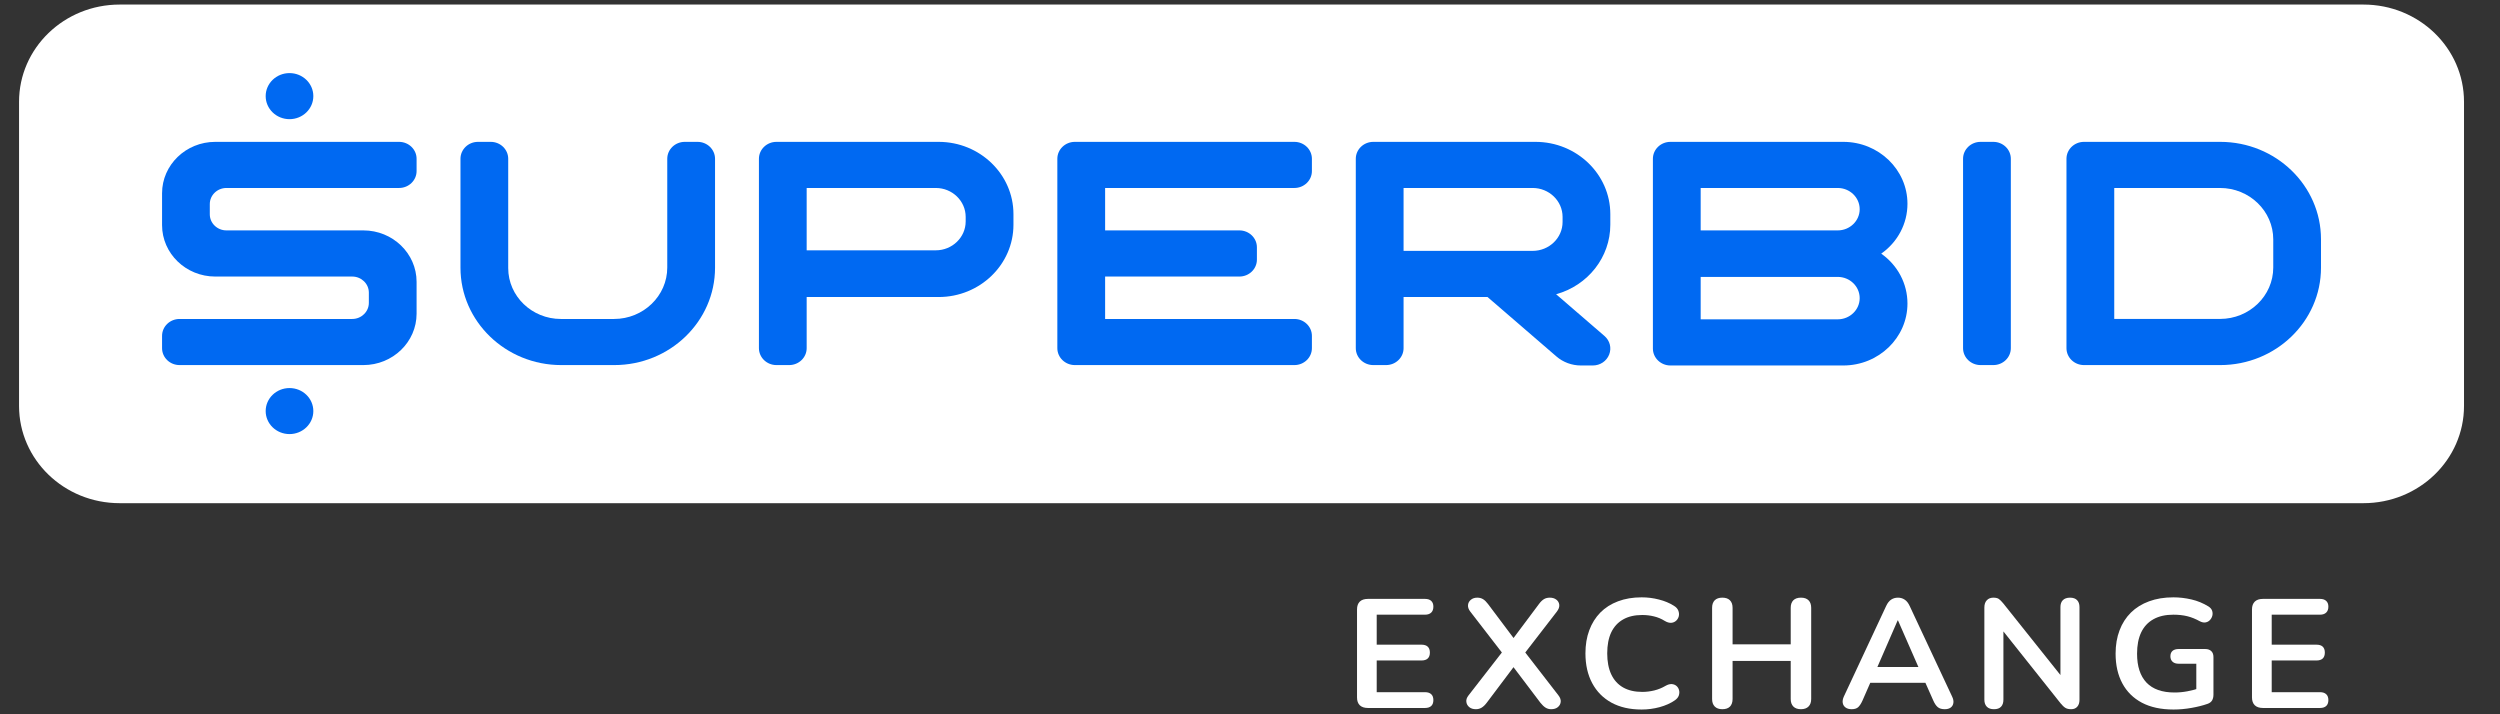 <svg width="63" height="18" viewBox="0 0 63 18" fill="none" xmlns="http://www.w3.org/2000/svg">
<rect x="0" y="0" width="63" height="18" fill="#333333" stroke="none"/>
<g clip-path="url(#clip0_16989_895)">
<path d="M3.015 12.68H59.559C60.959 12.68 62.093 11.583 62.093 10.23V2.565C62.093 1.212 60.959 0.115 59.559 0.115H3.015C1.615 0.115 0.48 1.212 0.48 2.565V10.23C0.48 11.583 1.615 12.68 3.015 12.68Z" fill="white"/>
<path d="M46.311 5.806H42.857V4.737H46.311C46.616 4.737 46.864 4.977 46.864 5.272C46.864 5.566 46.616 5.806 46.311 5.806ZM46.311 8.047H42.857V6.978H46.311C46.616 6.978 46.864 7.218 46.864 7.513C46.864 7.807 46.616 8.047 46.311 8.047ZM47.407 6.392C47.823 6.098 48.068 5.637 48.068 5.135C48.068 4.275 47.343 3.575 46.452 3.575H42.094C41.851 3.575 41.653 3.766 41.653 4.001V8.784C41.653 9.018 41.851 9.21 42.094 9.21H46.452C47.343 9.21 48.068 8.51 48.068 7.649C48.068 7.147 47.823 6.686 47.407 6.392Z" fill="#0069F2"/>
<path d="M39.377 5.594C39.377 5.996 39.038 6.322 38.623 6.322H35.37V4.737H38.623C39.038 4.737 39.377 5.064 39.377 5.466V5.594ZM40.58 5.664V5.396C40.58 4.392 39.734 3.575 38.694 3.575H34.607C34.364 3.575 34.166 3.766 34.166 4.001V8.774C34.166 9.009 34.364 9.2 34.607 9.2H34.929C35.172 9.2 35.37 9.009 35.37 8.774V7.485H37.486L39.221 8.982C39.391 9.129 39.61 9.21 39.838 9.21H40.139C40.323 9.21 40.485 9.102 40.551 8.935C40.616 8.769 40.57 8.585 40.432 8.466L39.214 7.415C40.015 7.194 40.58 6.481 40.58 5.664Z" fill="#0069F2"/>
<path d="M57.286 6.742C57.286 7.456 56.685 8.037 55.945 8.037H53.279V4.737H55.945C56.685 4.737 57.286 5.318 57.286 6.033V6.742ZM55.95 3.575H52.516C52.273 3.575 52.075 3.766 52.075 4.001V8.774C52.075 9.009 52.273 9.2 52.516 9.2H55.95C57.35 9.2 58.489 8.1 58.489 6.747V6.028C58.489 4.675 57.35 3.575 55.95 3.575Z" fill="#0069F2"/>
<path d="M49.91 9.2C49.667 9.2 49.469 9.009 49.469 8.774V4.001C49.469 3.766 49.667 3.575 49.91 3.575H50.232C50.475 3.575 50.673 3.766 50.673 4.001V8.774C50.673 9.009 50.475 9.2 50.232 9.2H49.91Z" fill="#0069F2"/>
<path d="M27.086 9.2C26.843 9.2 26.645 9.009 26.645 8.774V4.001C26.645 3.766 26.843 3.575 27.086 3.575H32.619C32.862 3.575 33.06 3.766 33.06 4.001V4.311C33.06 4.546 32.862 4.737 32.619 4.737H27.849V5.806H31.233C31.476 5.806 31.674 5.997 31.674 6.232V6.543C31.674 6.778 31.476 6.969 31.233 6.969H27.849V8.038H32.619C32.862 8.038 33.06 8.229 33.06 8.464V8.774C33.06 9.009 32.862 9.2 32.619 9.2H27.086Z" fill="#0069F2"/>
<path d="M24.335 5.58C24.335 5.981 23.997 6.308 23.582 6.308H20.328V4.737H23.582C23.997 4.737 24.335 5.064 24.335 5.466V5.58ZM23.654 3.575H19.566C19.323 3.575 19.125 3.766 19.125 4.001V8.774C19.125 9.009 19.323 9.2 19.566 9.2H19.887C20.13 9.2 20.328 9.009 20.328 8.774V7.485H23.654C24.693 7.485 25.539 6.668 25.539 5.664V5.396C25.539 4.392 24.693 3.575 23.654 3.575Z" fill="#0069F2"/>
<path d="M14.143 9.2C12.743 9.2 11.604 8.1 11.604 6.747V4.001C11.604 3.766 11.802 3.575 12.045 3.575H12.367C12.61 3.575 12.807 3.766 12.807 4.001V6.756C12.807 7.463 13.402 8.038 14.134 8.038H15.474C16.214 8.038 16.815 7.456 16.815 6.742V4.001C16.815 3.766 17.013 3.575 17.256 3.575H17.578C17.821 3.575 18.019 3.766 18.019 4.001V6.747C18.019 8.1 16.88 9.2 15.48 9.2H14.143Z" fill="#0069F2"/>
<path d="M4.525 9.2C4.281 9.2 4.084 9.009 4.084 8.774V8.464C4.084 8.229 4.281 8.038 4.525 8.038H8.876C9.106 8.038 9.295 7.856 9.295 7.633V7.374C9.295 7.15 9.106 6.969 8.876 6.969H5.424C4.685 6.969 4.084 6.388 4.084 5.674V4.87C4.084 4.156 4.685 3.575 5.424 3.575H10.057C10.3 3.575 10.498 3.766 10.498 4.001V4.311C10.498 4.546 10.3 4.737 10.057 4.737H5.706C5.475 4.737 5.287 4.919 5.287 5.142V5.401C5.287 5.625 5.475 5.806 5.706 5.806H9.157C9.897 5.806 10.498 6.387 10.498 7.101V7.905C10.498 8.619 9.897 9.2 9.157 9.2H4.525Z" fill="#0069F2"/>
<path d="M7.896 2.422C7.896 2.743 7.627 3.003 7.296 3.003C6.964 3.003 6.695 2.743 6.695 2.422C6.695 2.102 6.964 1.842 7.296 1.842C7.627 1.842 7.896 2.102 7.896 2.422Z" fill="#0069F2"/>
<path d="M6.695 10.359C6.695 10.038 6.964 9.779 7.296 9.779C7.627 9.779 7.896 10.038 7.896 10.359C7.896 10.679 7.627 10.939 7.296 10.939C6.964 10.939 6.695 10.679 6.695 10.359Z" fill="#0069F2"/>
<path d="M34.471 17.841C34.382 17.841 34.314 17.818 34.267 17.773C34.22 17.727 34.197 17.662 34.197 17.576V15.357C34.197 15.272 34.22 15.206 34.267 15.16C34.314 15.115 34.382 15.092 34.471 15.092H35.911C35.978 15.092 36.031 15.109 36.067 15.143C36.103 15.177 36.121 15.225 36.121 15.287C36.121 15.352 36.103 15.402 36.067 15.437C36.031 15.472 35.978 15.49 35.911 15.49H34.693V16.246H35.823C35.892 16.246 35.945 16.263 35.98 16.297C36.015 16.331 36.033 16.38 36.033 16.445C36.033 16.51 36.015 16.56 35.98 16.593C35.945 16.627 35.892 16.644 35.823 16.644H34.693V17.443H35.911C35.978 17.443 36.031 17.46 36.067 17.494C36.103 17.528 36.121 17.577 36.121 17.642C36.121 17.707 36.103 17.757 36.067 17.791C36.031 17.824 35.978 17.841 35.911 17.841H34.471Z" fill="white"/>
<path d="M37.192 17.872C37.124 17.872 37.069 17.855 37.026 17.82C36.983 17.785 36.958 17.74 36.952 17.687C36.945 17.634 36.963 17.58 37.006 17.525L37.93 16.336V16.55L37.051 15.412C37.007 15.355 36.989 15.3 36.994 15.246C36.999 15.193 37.023 15.149 37.066 15.114C37.11 15.078 37.163 15.061 37.228 15.061C37.282 15.061 37.33 15.073 37.371 15.098C37.413 15.123 37.455 15.164 37.498 15.221L38.224 16.188H38.059L38.782 15.221C38.824 15.164 38.867 15.123 38.908 15.098C38.95 15.073 38.999 15.061 39.056 15.061C39.123 15.061 39.178 15.078 39.221 15.112C39.264 15.145 39.288 15.189 39.294 15.242C39.299 15.296 39.279 15.352 39.233 15.412L38.354 16.55V16.336L39.274 17.525C39.316 17.58 39.336 17.634 39.33 17.687C39.325 17.74 39.3 17.785 39.257 17.82C39.215 17.855 39.158 17.872 39.088 17.872C39.037 17.872 38.991 17.859 38.949 17.833C38.907 17.807 38.863 17.766 38.818 17.709L38.051 16.695H38.229L37.466 17.709C37.423 17.766 37.38 17.807 37.337 17.833C37.294 17.859 37.245 17.872 37.192 17.872Z" fill="white"/>
<path d="M41.369 17.88C41.073 17.88 40.82 17.822 40.609 17.707C40.398 17.591 40.236 17.427 40.123 17.215C40.01 17.004 39.953 16.753 39.953 16.465C39.953 16.249 39.985 16.055 40.05 15.882C40.114 15.709 40.207 15.561 40.328 15.437C40.449 15.314 40.598 15.219 40.774 15.153C40.95 15.086 41.149 15.053 41.369 15.053C41.517 15.053 41.663 15.071 41.805 15.108C41.948 15.144 42.073 15.196 42.18 15.264C42.237 15.298 42.274 15.338 42.293 15.386C42.312 15.435 42.316 15.482 42.306 15.527C42.295 15.572 42.272 15.611 42.239 15.642C42.205 15.673 42.164 15.691 42.114 15.695C42.064 15.698 42.01 15.682 41.95 15.646C41.867 15.594 41.777 15.556 41.68 15.533C41.583 15.509 41.485 15.498 41.385 15.498C41.194 15.498 41.033 15.535 40.901 15.611C40.77 15.686 40.67 15.795 40.602 15.938C40.535 16.081 40.502 16.257 40.502 16.465C40.502 16.67 40.535 16.846 40.602 16.991C40.67 17.137 40.77 17.247 40.901 17.323C41.033 17.398 41.194 17.436 41.385 17.436C41.488 17.436 41.588 17.423 41.688 17.399C41.788 17.374 41.882 17.336 41.97 17.284C42.029 17.25 42.083 17.235 42.13 17.239C42.177 17.243 42.217 17.259 42.249 17.287C42.281 17.316 42.303 17.352 42.313 17.395C42.324 17.438 42.321 17.482 42.306 17.527C42.289 17.573 42.257 17.612 42.209 17.646C42.101 17.722 41.972 17.779 41.823 17.82C41.674 17.86 41.523 17.88 41.369 17.88Z" fill="white"/>
<path d="M43.403 17.872C43.319 17.872 43.256 17.849 43.211 17.804C43.167 17.759 43.145 17.696 43.145 17.615V15.318C43.145 15.235 43.167 15.172 43.211 15.127C43.256 15.083 43.319 15.061 43.403 15.061C43.486 15.061 43.55 15.083 43.594 15.127C43.639 15.172 43.661 15.235 43.661 15.318V16.238H45.126V15.318C45.126 15.235 45.148 15.172 45.192 15.127C45.237 15.083 45.3 15.061 45.384 15.061C45.467 15.061 45.531 15.083 45.575 15.127C45.62 15.172 45.642 15.235 45.642 15.318V17.615C45.642 17.696 45.62 17.759 45.575 17.804C45.531 17.849 45.467 17.872 45.384 17.872C45.3 17.872 45.237 17.849 45.192 17.804C45.148 17.759 45.126 17.696 45.126 17.615V16.656H43.661V17.615C43.661 17.696 43.639 17.759 43.597 17.804C43.553 17.849 43.489 17.872 43.403 17.872Z" fill="white"/>
<path d="M46.663 17.872C46.599 17.872 46.547 17.858 46.508 17.829C46.469 17.801 46.445 17.762 46.437 17.714C46.429 17.666 46.438 17.612 46.465 17.553L47.531 15.271C47.566 15.196 47.608 15.142 47.658 15.11C47.707 15.077 47.765 15.061 47.829 15.061C47.891 15.061 47.947 15.077 47.996 15.11C48.047 15.142 48.089 15.196 48.124 15.271L49.193 17.553C49.222 17.612 49.233 17.667 49.225 17.716C49.217 17.766 49.194 17.804 49.157 17.831C49.119 17.859 49.069 17.872 49.007 17.872C48.932 17.872 48.873 17.855 48.832 17.82C48.79 17.785 48.753 17.731 48.721 17.658L48.459 17.069L48.676 17.206H46.974L47.191 17.069L46.933 17.658C46.899 17.733 46.862 17.788 46.825 17.822C46.787 17.855 46.733 17.872 46.663 17.872ZM47.821 15.634L47.256 16.933L47.151 16.808H48.499L48.398 16.933L47.829 15.634H47.821Z" fill="white"/>
<path d="M50.248 17.872C50.17 17.872 50.11 17.852 50.069 17.81C50.027 17.768 50.006 17.709 50.006 17.631V15.31C50.006 15.23 50.027 15.168 50.069 15.125C50.11 15.082 50.165 15.061 50.232 15.061C50.294 15.061 50.34 15.072 50.371 15.094C50.402 15.116 50.439 15.153 50.482 15.205L52.028 17.143H51.923V15.299C51.923 15.223 51.943 15.165 51.985 15.123C52.027 15.082 52.087 15.061 52.165 15.061C52.243 15.061 52.302 15.082 52.342 15.123C52.383 15.165 52.403 15.223 52.403 15.299V17.638C52.403 17.711 52.384 17.768 52.346 17.81C52.309 17.852 52.258 17.872 52.193 17.872C52.131 17.872 52.082 17.86 52.046 17.837C52.009 17.814 51.97 17.776 51.927 17.724L50.386 15.786H50.486V17.631C50.486 17.709 50.466 17.768 50.426 17.81C50.386 17.852 50.327 17.872 50.248 17.872Z" fill="white"/>
<path d="M54.774 17.88C54.459 17.88 54.194 17.823 53.977 17.709C53.761 17.594 53.596 17.432 53.483 17.221C53.37 17.011 53.313 16.761 53.313 16.473C53.313 16.254 53.346 16.058 53.413 15.884C53.478 15.71 53.574 15.561 53.699 15.437C53.824 15.314 53.976 15.219 54.157 15.153C54.337 15.086 54.541 15.053 54.77 15.053C54.921 15.053 55.072 15.071 55.224 15.106C55.376 15.141 55.519 15.2 55.654 15.283C55.699 15.312 55.73 15.347 55.745 15.389C55.759 15.43 55.761 15.472 55.751 15.515C55.74 15.558 55.719 15.595 55.69 15.626C55.66 15.658 55.624 15.677 55.579 15.685C55.535 15.693 55.486 15.682 55.432 15.654C55.329 15.597 55.226 15.555 55.121 15.529C55.016 15.503 54.899 15.49 54.77 15.49C54.571 15.49 54.403 15.528 54.266 15.605C54.128 15.682 54.026 15.793 53.957 15.938C53.888 16.084 53.854 16.262 53.854 16.473C53.854 16.792 53.934 17.035 54.092 17.202C54.251 17.368 54.486 17.451 54.798 17.451C54.906 17.451 55.015 17.441 55.125 17.42C55.236 17.399 55.343 17.371 55.448 17.334L55.347 17.557V16.726H54.903C54.836 16.726 54.784 16.709 54.748 16.675C54.712 16.641 54.694 16.596 54.694 16.539C54.694 16.479 54.712 16.433 54.748 16.402C54.784 16.371 54.836 16.355 54.903 16.355H55.569C55.636 16.355 55.688 16.373 55.724 16.408C55.761 16.443 55.779 16.493 55.779 16.558V17.506C55.779 17.563 55.767 17.611 55.745 17.65C55.721 17.689 55.684 17.718 55.633 17.736C55.515 17.778 55.379 17.812 55.226 17.839C55.072 17.866 54.922 17.88 54.774 17.88Z" fill="white"/>
<path d="M57.025 17.841C56.936 17.841 56.868 17.818 56.821 17.773C56.774 17.727 56.75 17.662 56.75 17.576V15.357C56.75 15.272 56.774 15.206 56.821 15.16C56.868 15.115 56.936 15.092 57.025 15.092H58.465C58.532 15.092 58.584 15.109 58.62 15.143C58.657 15.177 58.675 15.225 58.675 15.287C58.675 15.352 58.657 15.402 58.62 15.437C58.584 15.472 58.532 15.49 58.465 15.49H57.247V16.246H58.376C58.446 16.246 58.498 16.263 58.534 16.297C58.568 16.331 58.586 16.38 58.586 16.445C58.586 16.51 58.568 16.56 58.534 16.593C58.498 16.627 58.446 16.644 58.376 16.644H57.247V17.443H58.465C58.532 17.443 58.584 17.46 58.62 17.494C58.657 17.528 58.675 17.577 58.675 17.642C58.675 17.707 58.657 17.757 58.62 17.791C58.584 17.824 58.532 17.841 58.465 17.841H57.025Z" fill="white"/>
</g>
<defs>
<clipPath id="clip0_16989_895">
<rect width="62" height="18" fill="white" transform="translate(0.271 -3.05176e-05)"/>
</clipPath>
</defs>
</svg>
